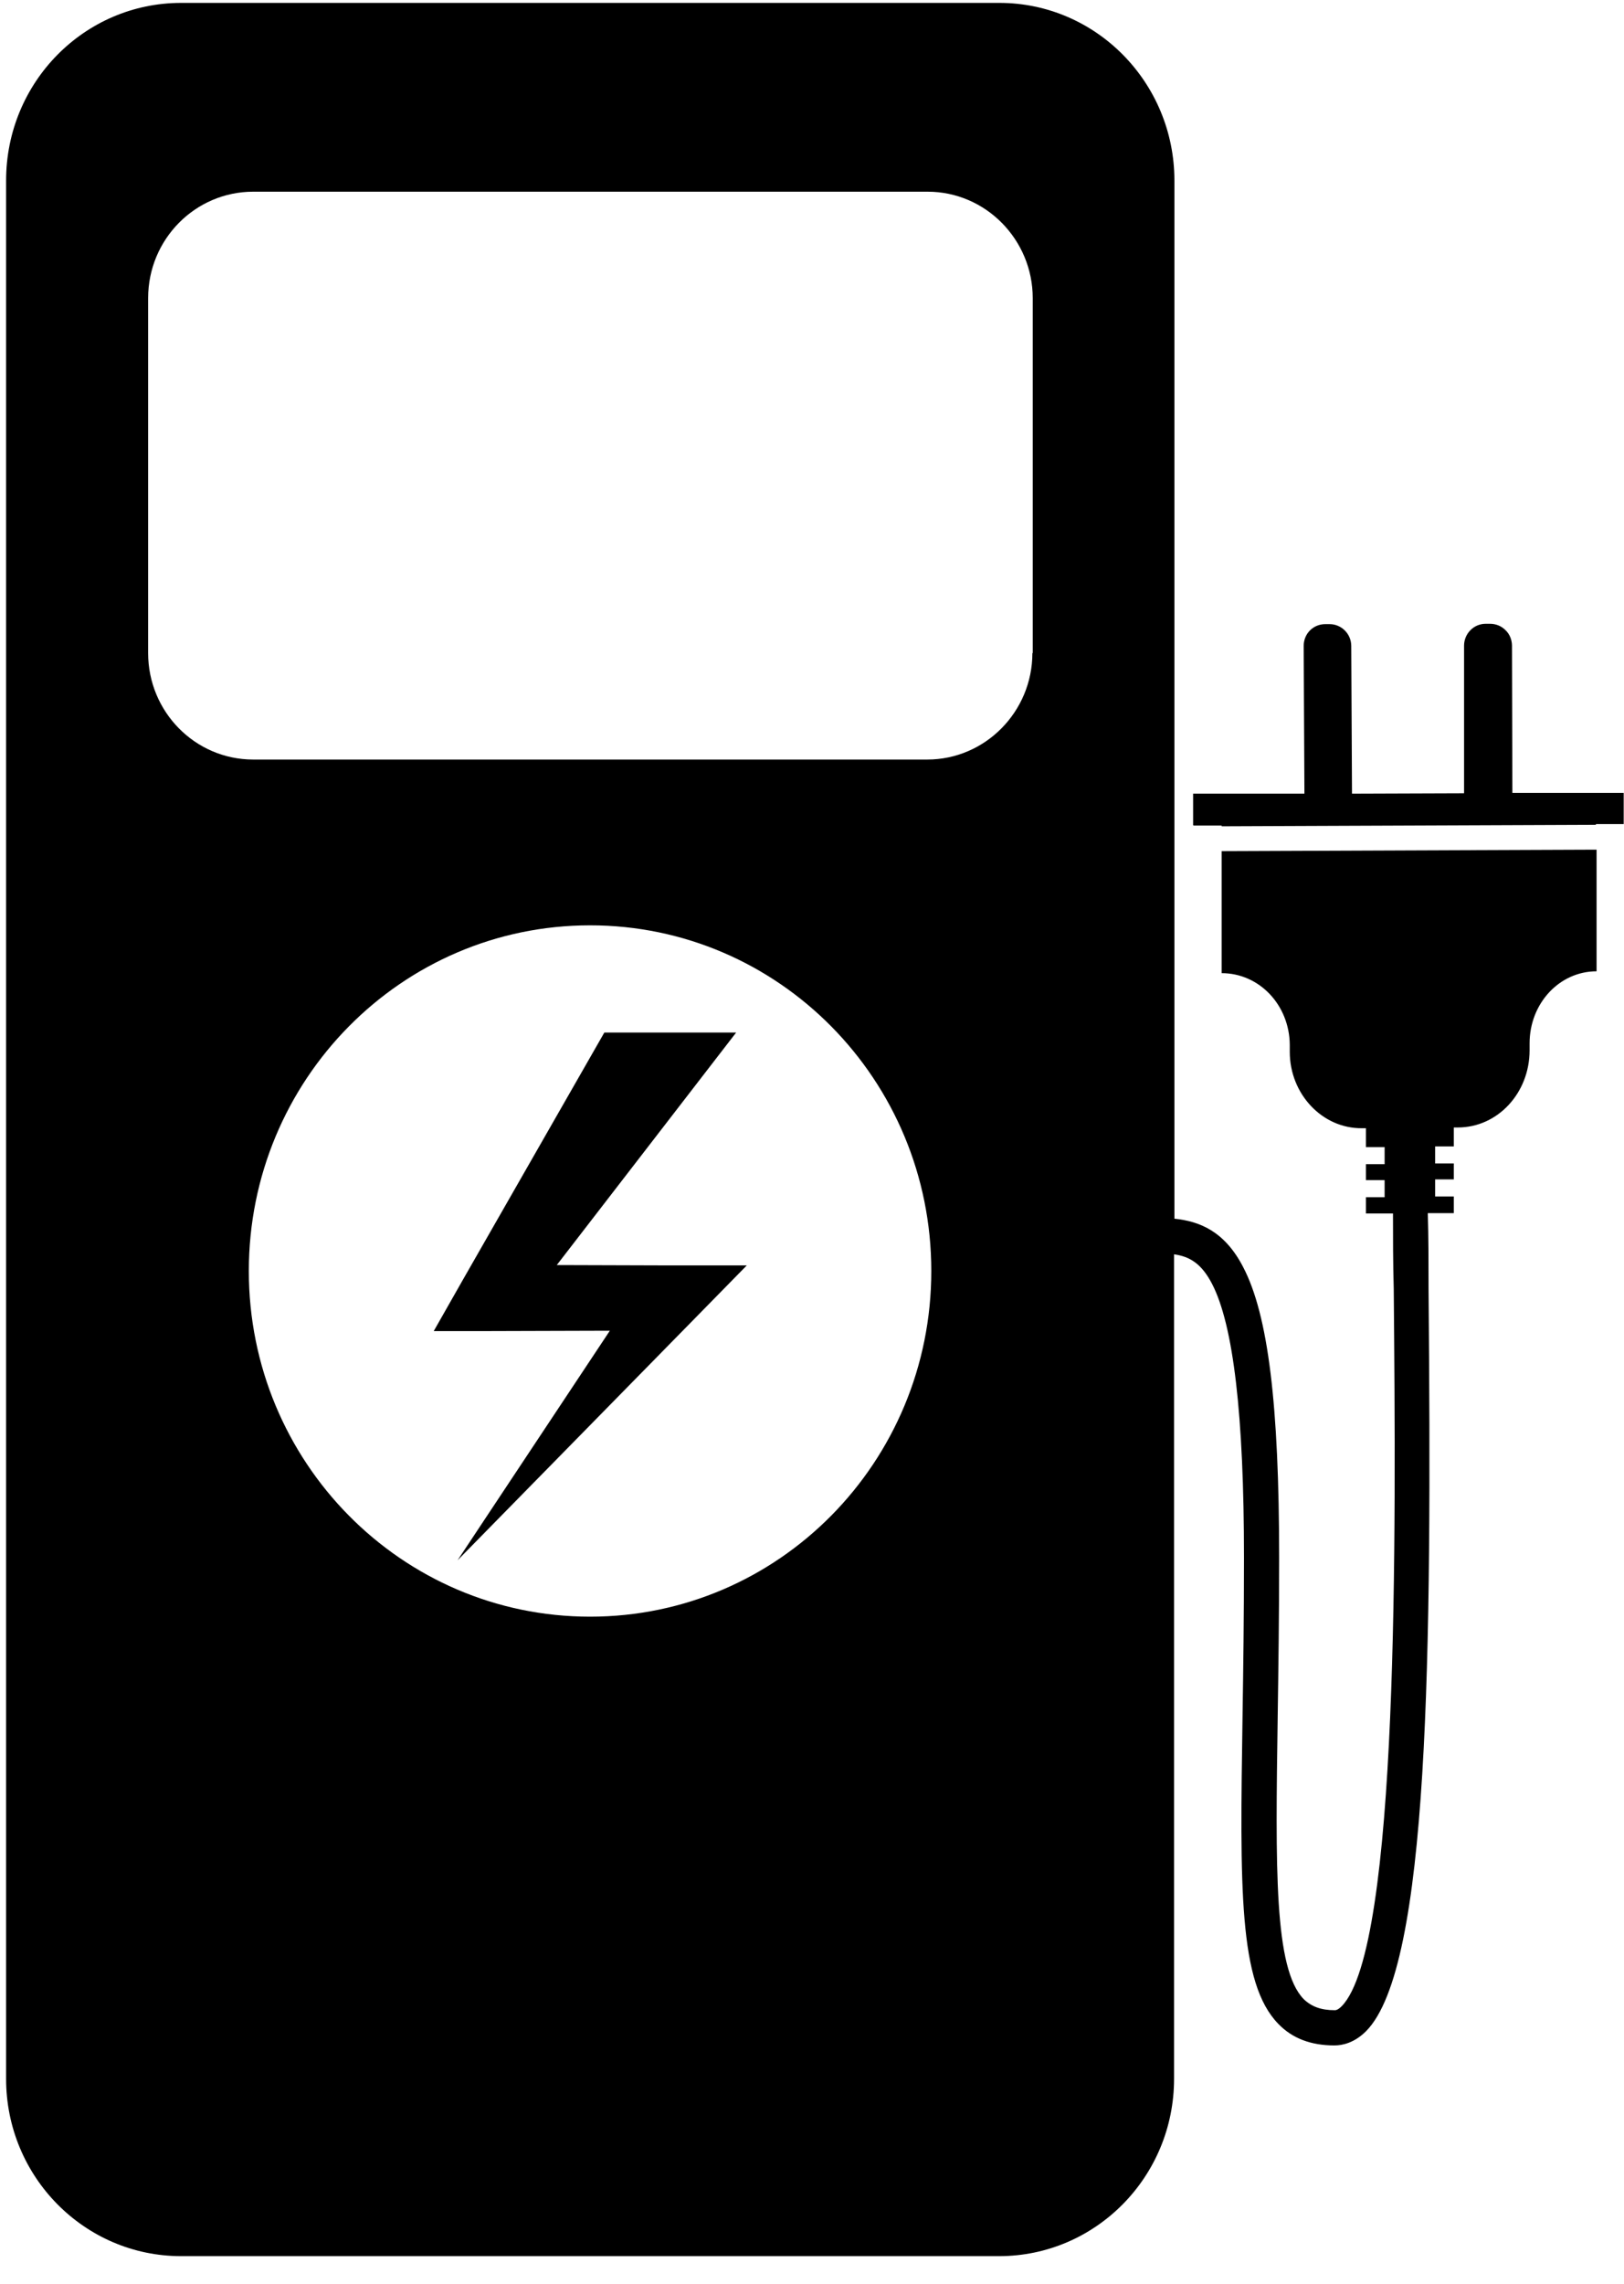 <svg width="37" height="52" viewBox="0 0 37 52" fill="none" xmlns="http://www.w3.org/2000/svg">
<g clip-path="url(#clip0_664_563)">
<path d="M27.833 19.389V22.159C28.693 22.159 29.377 22.886 29.385 23.789V23.95C29.385 24.913 30.127 25.698 31.028 25.69H31.12V26.12H31.546V26.509H31.12V26.872H31.546V27.261H31.12V27.632H31.737C31.737 28.173 31.737 28.755 31.754 29.347C31.804 34.954 31.879 44.337 30.57 45.68C30.478 45.773 30.428 45.773 30.411 45.773C30.094 45.773 29.877 45.689 29.702 45.52C29.026 44.827 29.06 42.547 29.11 39.093C29.126 38.012 29.143 36.804 29.143 35.47C29.143 31.99 28.893 29.946 28.326 28.857C27.9 28.029 27.325 27.809 26.757 27.75V4.111C26.757 1.882 24.972 0.066 22.77 0.066H4.126C1.924 0.066 0.139 1.873 0.139 4.111V47.336C0.139 49.565 1.924 51.373 4.126 51.373H22.762C24.964 51.373 26.749 49.565 26.749 47.336V28.561C27.108 28.612 27.375 28.772 27.616 29.237C28.1 30.174 28.342 32.218 28.342 35.47C28.342 36.804 28.326 38.012 28.309 39.084C28.25 42.995 28.217 45.157 29.126 46.086C29.443 46.415 29.869 46.575 30.403 46.575C30.586 46.575 30.861 46.516 31.128 46.246C32.563 44.785 32.622 37.724 32.547 29.338C32.547 28.738 32.547 28.173 32.53 27.624H33.122V27.244H32.697V26.855H33.122V26.492H32.697V26.104H33.122V25.673H33.214C34.123 25.673 34.849 24.887 34.849 23.916V23.756C34.849 22.852 35.525 22.117 36.375 22.117V19.347L27.833 19.381V19.389ZM13.444 36.812C9.148 36.812 5.669 33.291 5.669 28.941C5.669 24.592 9.148 21.07 13.444 21.07C17.74 21.07 21.218 24.592 21.218 28.941C21.218 33.291 17.74 36.812 13.444 36.812ZM23.521 14.871C23.521 16.205 22.445 17.295 21.127 17.295H5.769C4.443 17.295 3.375 16.205 3.375 14.871V6.789C3.375 5.446 4.451 4.365 5.769 4.365H21.135C22.453 4.365 23.529 5.454 23.529 6.789V14.871H23.521Z" fill="black"/>
<path d="M27.199 18.798H27.833V19.119V18.815L36.359 18.781V18.764H36.993V18.055H34.457L34.448 14.702C34.448 14.575 34.398 14.44 34.298 14.347C34.206 14.254 34.081 14.204 33.948 14.204H33.848C33.572 14.204 33.356 14.432 33.356 14.702V18.063L30.803 18.072L30.786 14.71C30.786 14.432 30.561 14.212 30.294 14.212H30.194C30.061 14.212 29.936 14.263 29.844 14.356C29.752 14.449 29.702 14.575 29.702 14.71L29.719 18.072H27.183V18.79L27.199 18.798Z" fill="black"/>
<path d="M12.685 28.806L16.772 23.511H13.769L10.549 29.136L9.882 30.309H11.166L13.894 30.301L10.424 35.529L15.829 30.022L17.014 28.814H15.262L12.685 28.806Z" fill="black"/>
</g>
<defs>
<clipPath id="clip0_664_563">
<rect width="36.854" height="51.307" fill="white" transform="translate(0.139 0.066)"/>
</clipPath>
</defs>
</svg>
